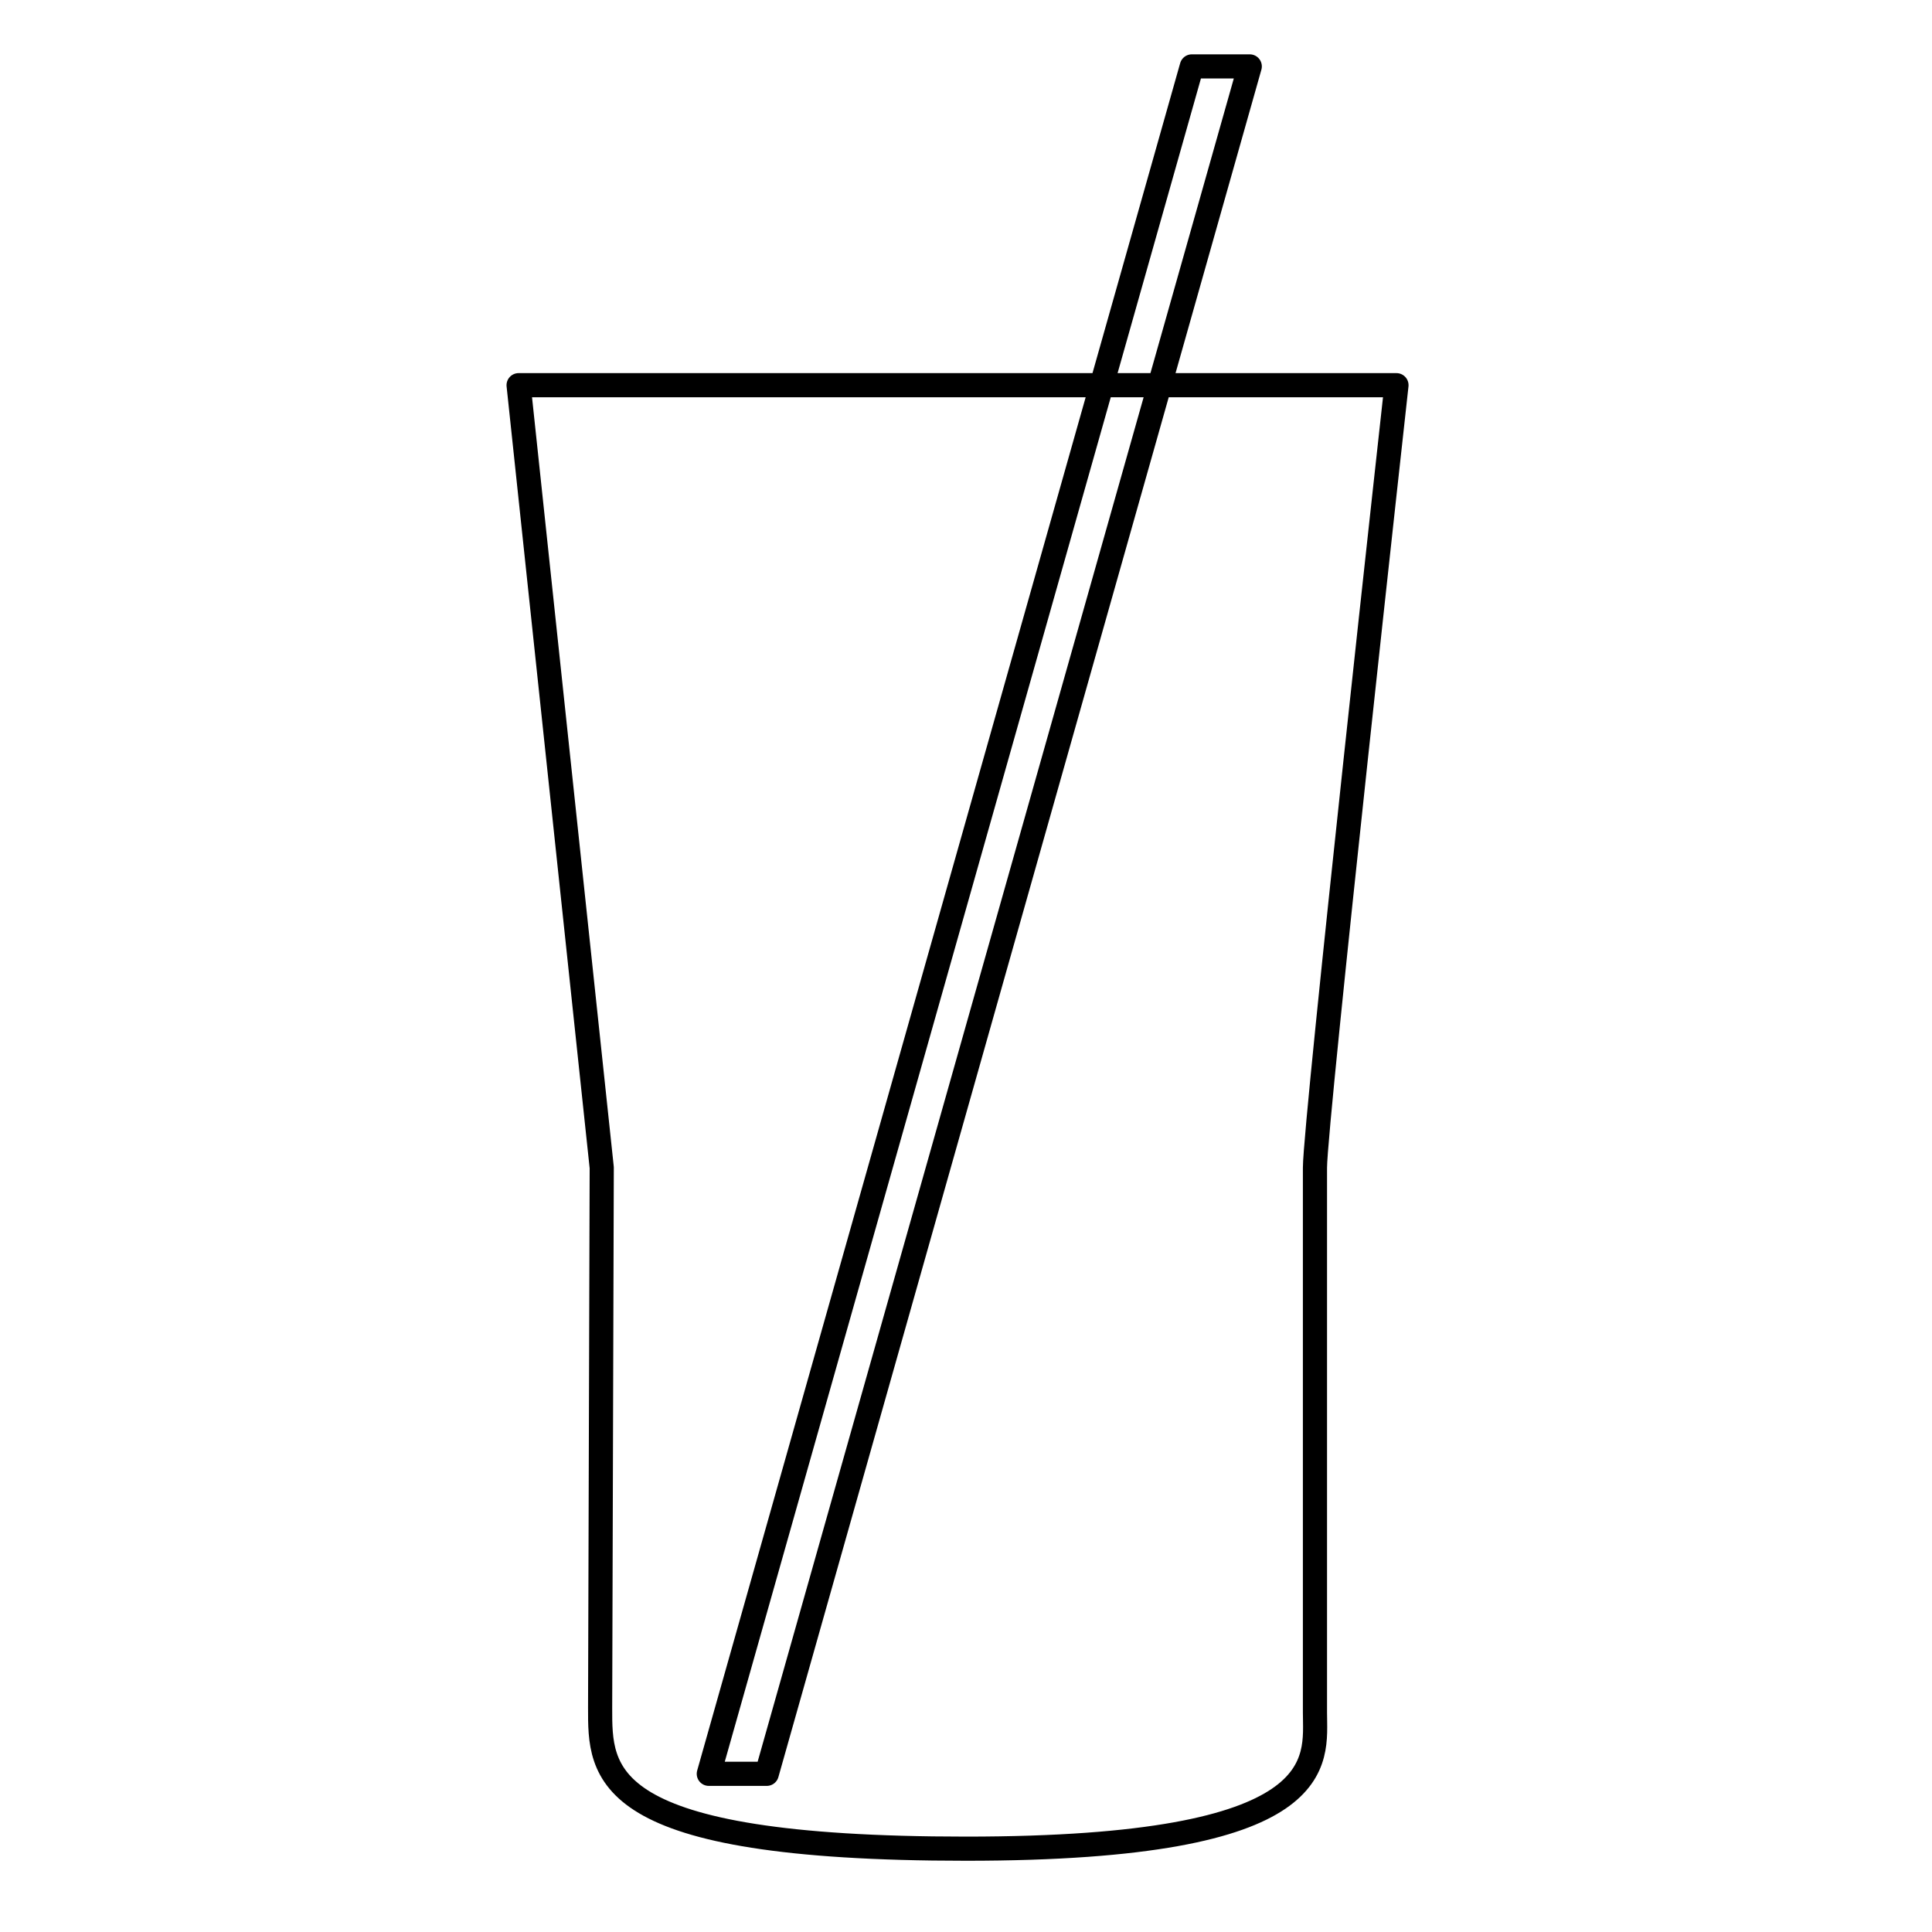 <svg xmlns="http://www.w3.org/2000/svg" preserveAspectRatio="xMinYMin meet" viewBox="0 0 800 800" width="800" height="800" overflow="visible" fill="none" stroke="#000" stroke-width="10" stroke-linejoin="round" xmlns:v="https://www.DesignBuy.cz"><path d="M544.5 483.5c0-18.911 33.749-324 33.749-324H214.743l34.424 324-.667 223.666c0 27.015-1 58.334 151.5 58.334s144.5-36.334 144.5-56.334V483.5z"/><path d="M317.5 734.5l200-707h-24l-200 707z"/></svg>